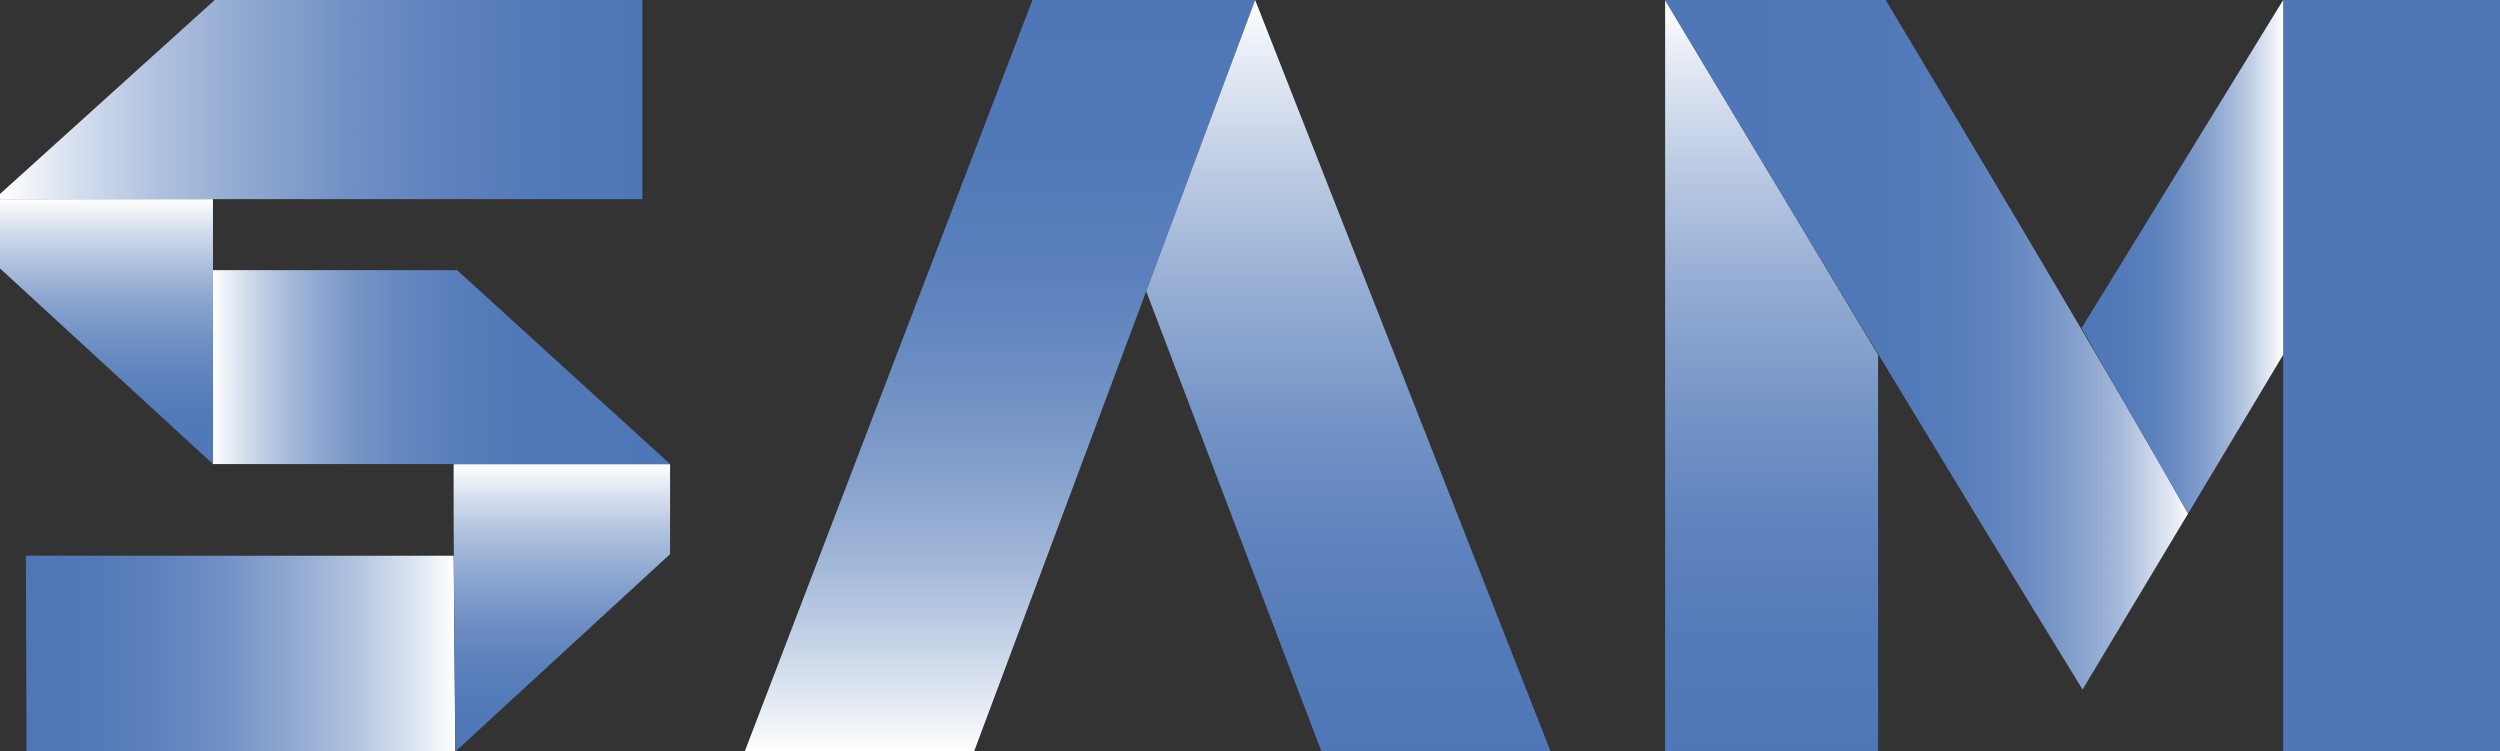 <?xml version="1.0" encoding="UTF-8"?><svg id="Layer_2" xmlns="http://www.w3.org/2000/svg" xmlns:xlink="http://www.w3.org/1999/xlink" viewBox="0 0 247.1 74.27"><rect x="0" y="0" width="247.1" height="74.27" fill="#333333" stroke="none"/><defs><style>.cls-1{fill:url(#linear-gradient);}.cls-2{fill:url(#linear-gradient-8);}.cls-3{fill:url(#linear-gradient-9);}.cls-4{fill:url(#linear-gradient-3);}.cls-5{fill:url(#linear-gradient-4);}.cls-6{fill:url(#linear-gradient-2);}.cls-7{fill:url(#linear-gradient-6);}.cls-8{fill:url(#linear-gradient-7);}.cls-9{fill:url(#linear-gradient-5);}.cls-10{fill:url(#linear-gradient-10);}.cls-11{fill:url(#linear-gradient-11);}</style><linearGradient id="linear-gradient" x1="2.56" y1="64.6" x2="45" y2="64.6" gradientUnits="userSpaceOnUse"><stop offset="0" stop-color="#4f77b7"/><stop offset=".16" stop-color="#5279b8"/><stop offset=".31" stop-color="#5e82bd"/><stop offset=".46" stop-color="#7191c5"/><stop offset=".6" stop-color="#8ca6cf"/><stop offset=".75" stop-color="#aec0de"/><stop offset=".89" stop-color="#d8e1ef"/><stop offset="1" stop-color="#fff"/></linearGradient><linearGradient id="linear-gradient-2" x1="55.53" y1="74.27" x2="55.53" y2="45.87" gradientUnits="userSpaceOnUse"><stop offset="0" stop-color="#4f77b7"/><stop offset=".16" stop-color="#5279b8"/><stop offset=".32" stop-color="#5d82bd"/><stop offset=".46" stop-color="#7090c4"/><stop offset=".6" stop-color="#8aa5cf"/><stop offset=".75" stop-color="#acbfdd"/><stop offset=".88" stop-color="#d5deed"/><stop offset="1" stop-color="#fff"/></linearGradient><linearGradient id="linear-gradient-3" x1="66.23" y1="36.28" x2="21.05" y2="36.28" gradientUnits="userSpaceOnUse"><stop offset="0" stop-color="#4f77b7"/><stop offset=".32" stop-color="#5178b7"/><stop offset=".47" stop-color="#587eba"/><stop offset=".59" stop-color="#6588c0"/><stop offset=".69" stop-color="#7796c7"/><stop offset=".77" stop-color="#8fa8d1"/><stop offset=".85" stop-color="#acbfdd"/><stop offset=".92" stop-color="#cfdaeb"/><stop offset=".99" stop-color="#f7f9fb"/><stop offset="1" stop-color="#fff"/></linearGradient><linearGradient id="linear-gradient-4" x1="10.52" y1="45.87" x2="10.52" y2="19.68" gradientUnits="userSpaceOnUse"><stop offset="0" stop-color="#4f77b7"/><stop offset=".17" stop-color="#5279b8"/><stop offset=".32" stop-color="#5d82bc"/><stop offset=".46" stop-color="#6f90c4"/><stop offset=".61" stop-color="#89a4cf"/><stop offset=".74" stop-color="#aabedc"/><stop offset=".88" stop-color="#d3dded"/><stop offset="1" stop-color="#fff"/></linearGradient><linearGradient id="linear-gradient-5" x1="63.49" y1="9.84" x2="0" y2="9.84" xlink:href="#linear-gradient"/><linearGradient id="linear-gradient-6" x1="98.83" y1="0" x2="98.83" y2="74.27" gradientUnits="userSpaceOnUse"><stop offset="0" stop-color="#4f77b7"/><stop offset=".21" stop-color="#5179b8"/><stop offset=".36" stop-color="#5b80bc"/><stop offset=".49" stop-color="#6b8dc2"/><stop offset=".62" stop-color="#829ecb"/><stop offset=".74" stop-color="#9fb5d7"/><stop offset=".85" stop-color="#c3d1e6"/><stop offset=".96" stop-color="#edf1f7"/><stop offset="1" stop-color="#fff"/></linearGradient><linearGradient id="linear-gradient-7" x1="133.28" y1="74.27" x2="133.28" y2="0" gradientUnits="userSpaceOnUse"><stop offset="0" stop-color="#4f77b7"/><stop offset=".14" stop-color="#537ab8"/><stop offset=".29" stop-color="#6084be"/><stop offset=".45" stop-color="#7695c7"/><stop offset=".61" stop-color="#95add3"/><stop offset=".77" stop-color="#bccbe3"/><stop offset=".94" stop-color="#ebf0f7"/><stop offset="1" stop-color="#fff"/></linearGradient><linearGradient id="linear-gradient-8" x1="175.11" y1="74.27" x2="175.11" y2="0" gradientUnits="userSpaceOnUse"><stop offset="0" stop-color="#4f77b7"/><stop offset=".14" stop-color="#537ab8"/><stop offset=".3" stop-color="#5f83bd"/><stop offset=".45" stop-color="#7494c6"/><stop offset=".61" stop-color="#91aad2"/><stop offset=".76" stop-color="#b7c7e1"/><stop offset=".92" stop-color="#e5eaf4"/><stop offset="1" stop-color="#fff"/></linearGradient><linearGradient id="linear-gradient-9" x1="164.58" y1="34.08" x2="216.27" y2="34.08" gradientUnits="userSpaceOnUse"><stop offset="0" stop-color="#4f77b7"/><stop offset=".4" stop-color="#5078b7"/><stop offset=".55" stop-color="#577dba"/><stop offset=".65" stop-color="#6386bf"/><stop offset=".73" stop-color="#7493c6"/><stop offset=".8" stop-color="#8aa4cf"/><stop offset=".87" stop-color="#a5b9da"/><stop offset=".92" stop-color="#c5d2e7"/><stop offset=".98" stop-color="#eaeef6"/><stop offset="1" stop-color="#fff"/></linearGradient><linearGradient id="linear-gradient-10" x1="225.67" y1="37.14" x2="247.1" y2="37.14" gradientUnits="userSpaceOnUse"><stop offset="0" stop-color="#4f77b7"/><stop offset=".87" stop-color="#4f77b7"/><stop offset="1" stop-color="#4f77b7"/></linearGradient><linearGradient id="linear-gradient-11" x1="205.74" y1="25.38" x2="225.67" y2="25.38" gradientUnits="userSpaceOnUse"><stop offset="0" stop-color="#4f77b7"/><stop offset=".19" stop-color="#5279b8"/><stop offset=".35" stop-color="#5b81bc"/><stop offset=".48" stop-color="#6c8dc3"/><stop offset=".61" stop-color="#839fcc"/><stop offset=".74" stop-color="#a2b7d9"/><stop offset=".86" stop-color="#c7d4e8"/><stop offset=".97" stop-color="#f2f5f9"/><stop offset="1" stop-color="#fff"/></linearGradient></defs><g id="Layer_12"><polygon class="cls-1" points="45 74.27 2.62 74.27 2.56 54.93 44.84 54.93 45 74.27"/><path class="cls-6" d="m66.23,45.87v8.9l-21.22,19.51c-.06-6.13-.21-22.5-.17-28.4h21.39Z"/><polygon class="cls-4" points="66.23 45.87 21.05 45.87 21.05 26.7 45.18 26.7 66.23 45.87"/><polygon class="cls-5" points="21.05 19.68 21.05 45.87 0 26.53 0 19.68 21.05 19.68"/><polygon class="cls-9" points="63.49 0 63.49 19.68 0 19.68 0 19.17 21.22 0 63.49 0"/><path class="cls-7" d="m124.06,0c-6.42,17.17-21.23,56.75-27.78,74.27h-22.67L102.05,0h22.01Z"/><polygon class="cls-8" points="153.26 74.27 130.61 74.27 113.29 28.79 124.06 0 153.26 74.27"/><polygon class="cls-2" points="185.63 35.07 185.63 74.27 164.58 74.27 164.58 0 185.63 35.07"/><path class="cls-3" d="m216.27,50.76l-10.43,17.39c-10.39-16.87-31.1-51.1-41.26-68.15h21.8c6.97,11.61,23.46,39.25,29.88,50.76Z"/><rect class="cls-10" x="225.67" y="0" width="21.43" height="74.27"/><polygon class="cls-11" points="225.67 0 225.67 35.07 216.27 50.76 205.74 32.43 225.67 0"/></g></svg>